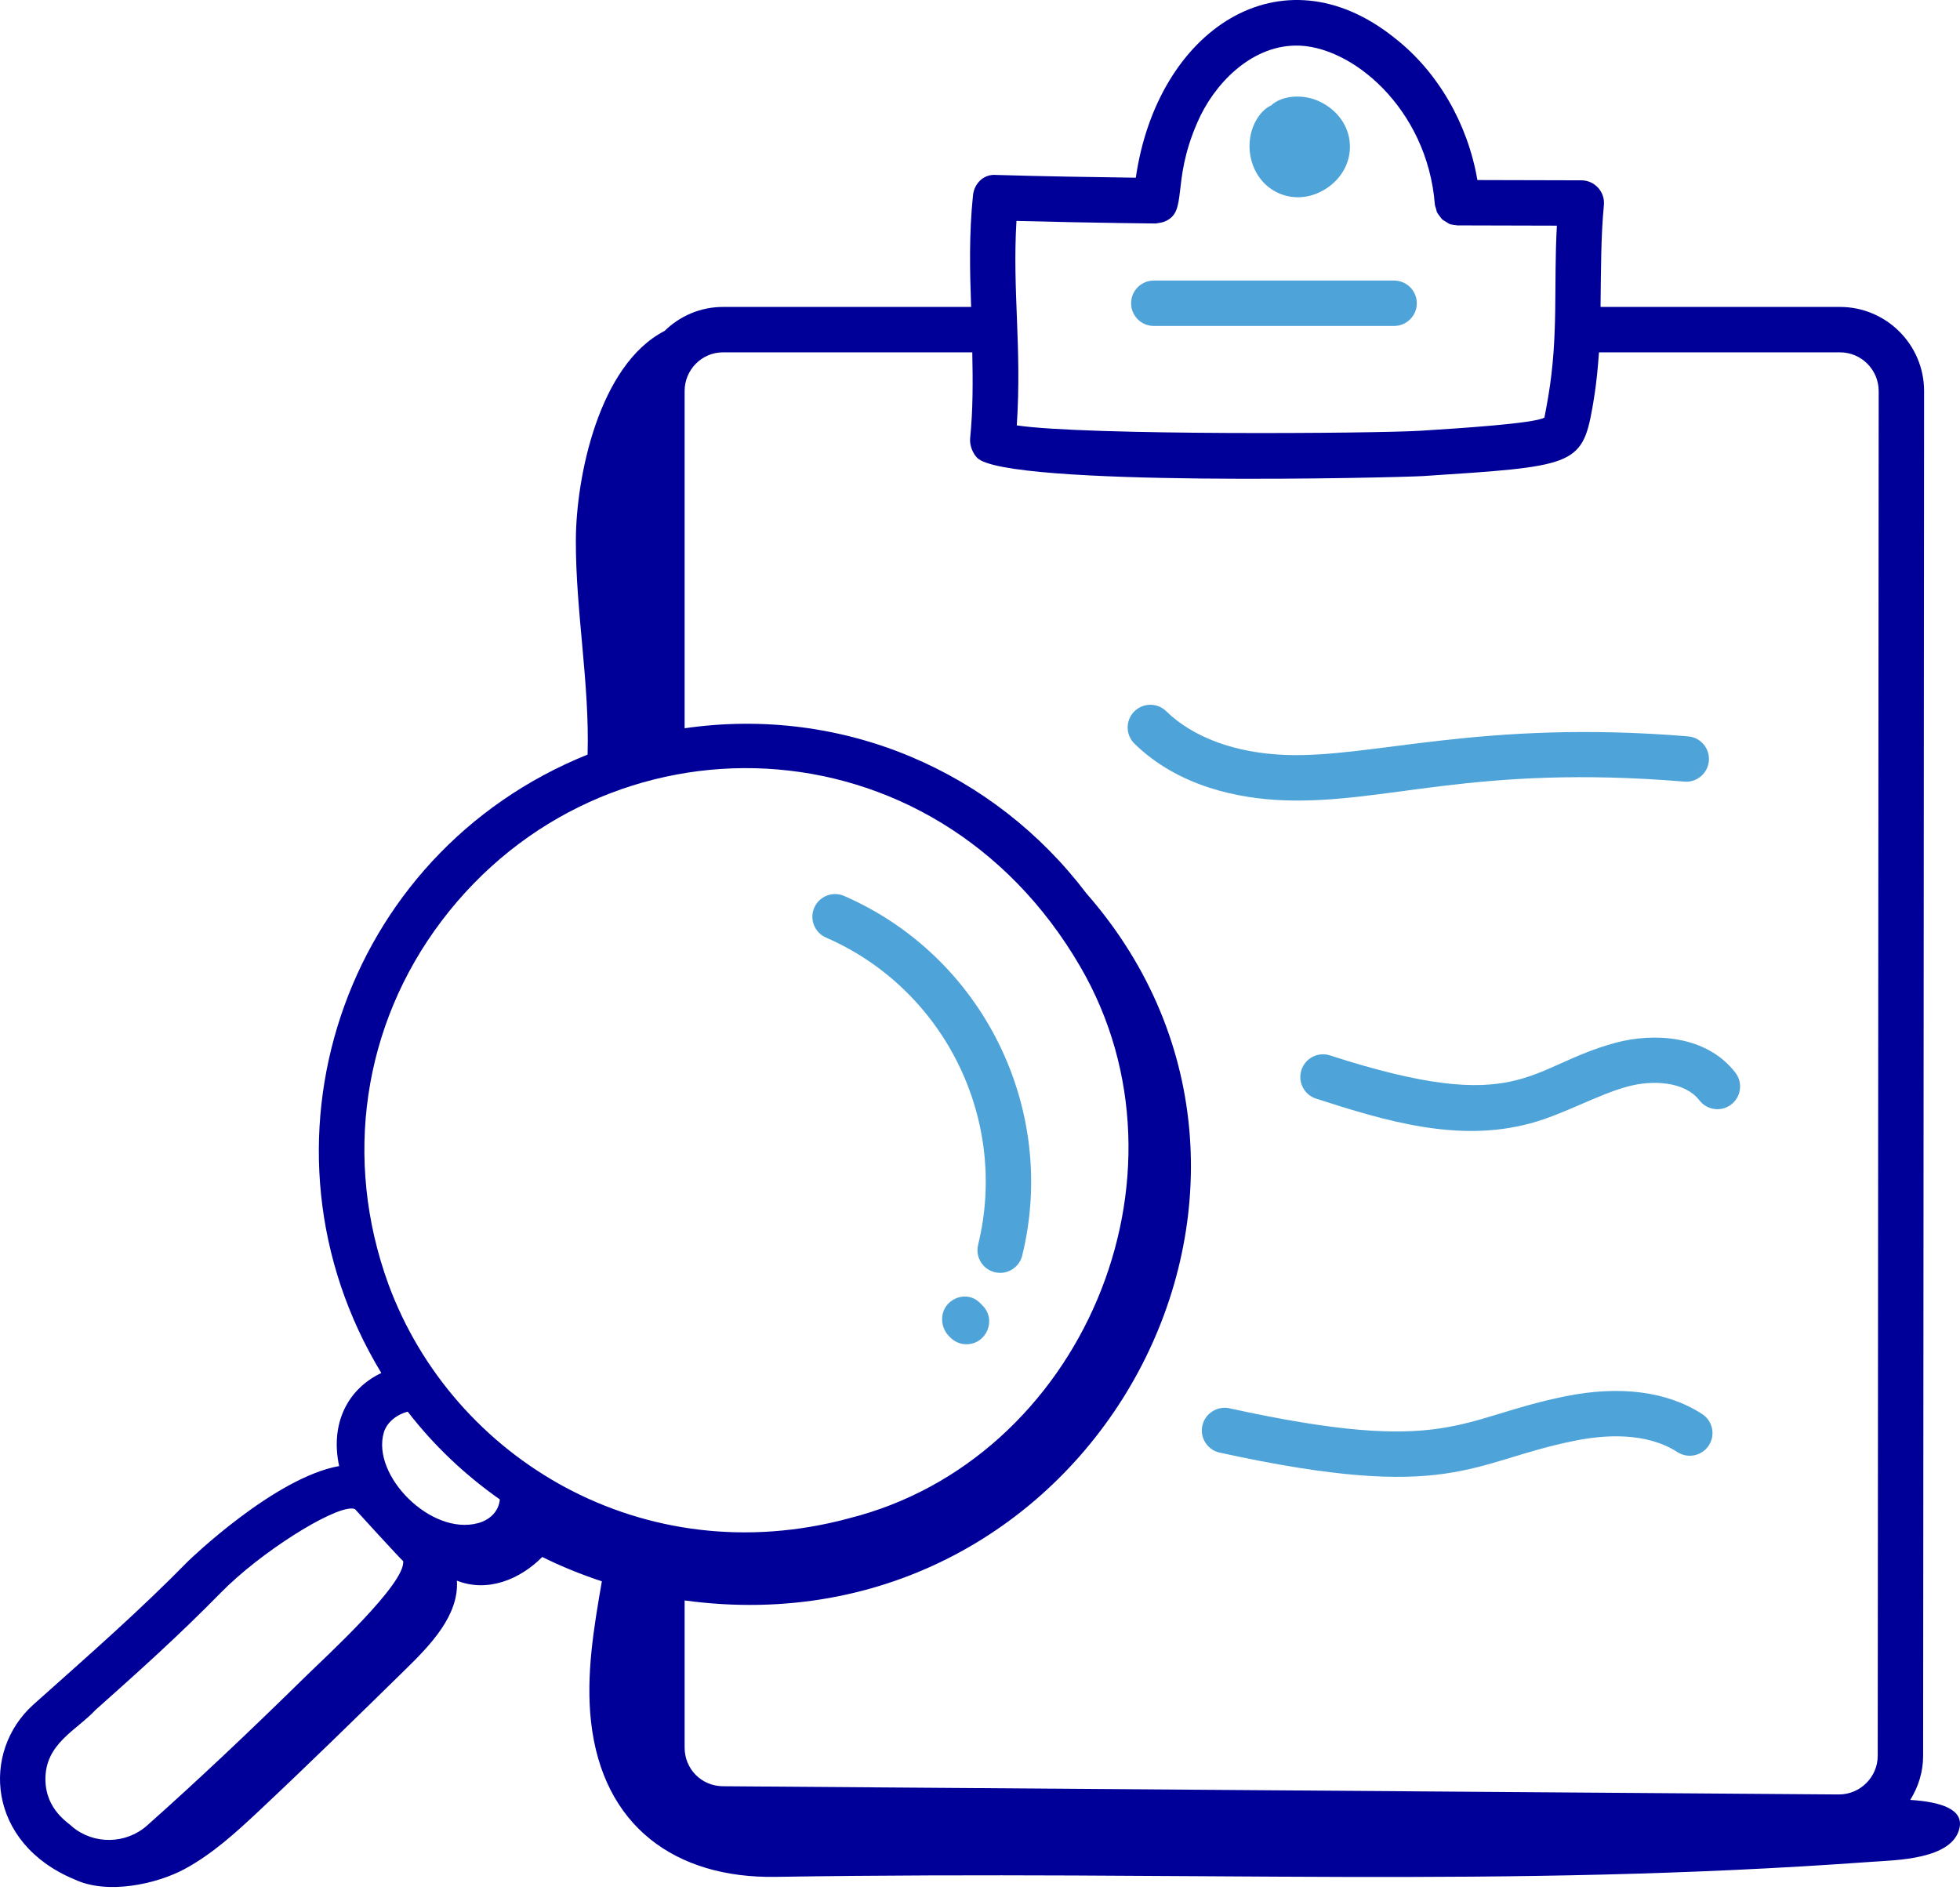 <svg width="133" height="129" viewBox="0 0 133 129" fill="none" xmlns="http://www.w3.org/2000/svg">
<path d="M5.046 127.54C7.274 128.603 10.62 127.867 12.522 126.843C14.417 125.822 16.023 124.35 17.592 122.878C20.953 119.724 24.244 116.498 27.536 113.273C29.2 111.643 31.153 109.624 31.004 107.27C33.069 108.089 35.275 107.2 36.796 105.662C38.101 106.314 39.455 106.856 40.84 107.314C40.295 110.467 39.751 113.671 40.107 116.851C40.9 123.934 45.829 127.479 52.626 127.372C81.336 126.922 101.745 128.175 126.975 126.353C128.621 126.234 132.496 126.208 132.967 124.054C133.247 122.777 131.697 122.281 129.623 122.15C130.169 121.277 130.498 120.256 130.498 119.154L130.563 26.538C130.563 23.391 128.001 20.83 124.854 20.83H108.608C108.642 18.105 108.635 16.009 108.835 13.925C108.923 13.022 108.211 12.237 107.302 12.237L100.252 12.219C99.6 8.4 97.568 4.869 94.649 2.587C86.956 -3.602 78.523 2.008 77.073 12.06C73.911 12.017 70.748 11.966 67.604 11.873C66.747 11.796 66.107 12.454 66.025 13.253C65.752 15.887 65.809 18.395 65.898 20.83H49.061C47.52 20.83 46.123 21.454 45.097 22.458C40.606 24.773 39.089 32.43 39.076 36.657C39.061 41.516 40.014 46.369 39.872 51.209C23.163 57.944 16.576 77.843 25.875 93.177C23.582 94.267 22.395 96.615 23.013 99.493C18.637 100.271 12.858 105.857 12.785 105.929C9.446 109.33 6.292 112.087 2.26 115.686C-1.298 118.89 -0.86 125.088 5.046 127.54ZM32.439 103.366C29.24 104.235 25.193 100.126 26.044 97.218C26.243 96.537 26.899 96.001 27.668 95.802C29.419 98.072 31.519 100.07 33.917 101.758C33.852 102.508 33.313 103.128 32.439 103.366ZM68.974 14.993C74.123 15.13 78.648 15.168 78.43 15.168C78.451 15.168 78.894 15.088 78.965 15.06C80.684 14.418 79.424 12.493 81.242 8.325C82.339 5.76 84.812 3.149 87.871 3.094C91.667 3.013 96.857 7.354 97.365 13.876C97.373 13.975 97.416 14.06 97.442 14.153C97.503 14.377 97.454 14.362 97.703 14.682C97.859 14.883 97.799 14.874 98.155 15.076C98.361 15.193 98.289 15.23 98.901 15.296C100.893 15.301 105.95 15.315 105.645 15.314C105.418 19.441 105.765 22.761 105.056 26.936C105.035 27.053 104.832 28.223 104.801 28.337C104.18 28.741 98.803 29.082 96.38 29.233C93.341 29.421 73.656 29.567 68.996 28.868C69.347 23.542 68.688 19.747 68.974 14.993ZM46.456 26.538C46.456 25.09 47.625 23.911 49.061 23.911H65.976C66.017 25.857 66.028 27.765 65.831 29.747C65.788 30.195 65.989 30.744 66.304 31.066C68.234 33.06 94.846 32.416 96.583 32.307C106.642 31.652 107.36 31.628 108.049 27.706C108.081 27.482 108.337 26.3 108.502 23.911H124.854C126.302 23.911 127.482 25.09 127.482 26.537L127.417 119.152C127.417 120.6 126.228 121.78 124.78 121.78L49.053 121.222C47.597 121.208 46.456 120.055 46.456 118.594V108.613C73.972 112.36 91.286 80.694 73.72 60.629C67.454 52.362 57.227 47.867 46.456 49.423L46.456 26.538ZM29.953 62.515C40.96 47.944 63.343 48.461 73.306 65.604C81.589 79.851 73.334 99.107 57.598 103.041L57.6 103.043C43.687 106.789 30.735 99.037 26.357 87.154C23.264 78.659 24.627 69.567 29.953 62.515ZM6.482 116.043C9.337 113.499 12.033 111.094 14.983 108.088C17.667 105.349 22.425 102.373 23.847 102.373C23.944 102.373 24.024 102.387 24.088 102.415C24.137 102.464 27.285 105.933 27.354 105.933C27.584 107.433 21.949 112.581 20.883 113.63C16.642 117.792 13.385 120.855 9.993 123.876C8.558 125.16 6.37 125.2 4.898 123.966C4.692 123.723 3.102 122.855 3.082 120.773C3.059 118.326 5.186 117.439 6.482 116.043Z" fill="#000099"/>
<path d="M90.047 12.761C92.163 11.332 92.118 8.449 89.933 7.1C88.531 6.229 86.909 6.512 86.262 7.153C85.407 7.52 84.561 8.931 84.842 10.546C85.281 13.063 87.93 14.186 90.047 12.761Z" fill="#4EA4D9"/>
<path d="M78.293 22.121H94.599C95.45 22.121 96.14 21.431 96.14 20.581C96.14 19.73 95.45 19.04 94.599 19.04H78.293C77.443 19.04 76.753 19.73 76.753 20.581C76.753 21.431 77.443 22.121 78.293 22.121Z" fill="#4EA4D9"/>
<path d="M56.049 63.627C64.084 67.126 68.461 75.962 66.372 84.474C66.169 85.3 66.675 86.135 67.501 86.338C67.625 86.368 67.748 86.382 67.87 86.382C68.562 86.382 69.192 85.91 69.365 85.208C71.811 75.223 66.668 64.891 57.281 60.803C56.505 60.465 55.594 60.82 55.253 61.6C54.914 62.38 55.271 63.288 56.049 63.627Z" fill="#4EA4D9"/>
<path d="M66.492 88.416C65.893 87.816 64.964 87.861 64.362 88.456C63.76 89.054 63.798 90.071 64.394 90.675C64.396 90.679 64.489 90.773 64.493 90.775C64.793 91.076 65.186 91.226 65.582 91.226C66.939 91.226 67.646 89.572 66.671 88.597L66.492 88.416Z" fill="#4EA4D9"/>
<path d="M87.053 54.31C94.066 54.581 99.945 51.858 114.299 53.044C115.137 53.117 115.891 52.483 115.959 51.636C116.03 50.788 115.4 50.043 114.551 49.973C100.459 48.81 93.071 51.471 87.177 51.231C83.811 51.094 80.955 50.042 79.135 48.267C78.53 47.672 77.555 47.685 76.957 48.293C76.363 48.902 76.375 49.878 76.985 50.472C80.014 53.429 84.132 54.191 87.053 54.31Z" fill="#4EA4D9"/>
<path d="M109.651 70.761C103.596 72.388 103.284 75.839 90.25 71.625C89.445 71.361 88.573 71.807 88.31 72.617C88.049 73.425 88.493 74.294 89.303 74.557C94.049 76.091 98.961 77.563 103.854 76.234C106.17 75.604 108.409 74.284 110.451 73.736C112.15 73.275 114.32 73.387 115.317 74.675C115.835 75.345 116.806 75.478 117.478 74.954C118.152 74.434 118.276 73.468 117.757 72.794C115.771 70.216 112.148 70.091 109.651 70.761Z" fill="#4EA4D9"/>
<path d="M115.5 95.96C113.126 94.423 109.912 94.008 106.203 94.762C98.86 96.252 98.305 98.831 83.422 95.572C82.606 95.4 81.769 95.915 81.589 96.748C81.406 97.578 81.932 98.401 82.764 98.581C98.498 102.026 99.739 99.21 106.817 97.783C108.841 97.368 111.695 97.167 113.828 98.547C114.542 99.006 115.496 98.804 115.958 98.09C116.419 97.376 116.217 96.423 115.5 95.96Z" fill="#4EA4D9"/>
</svg>
